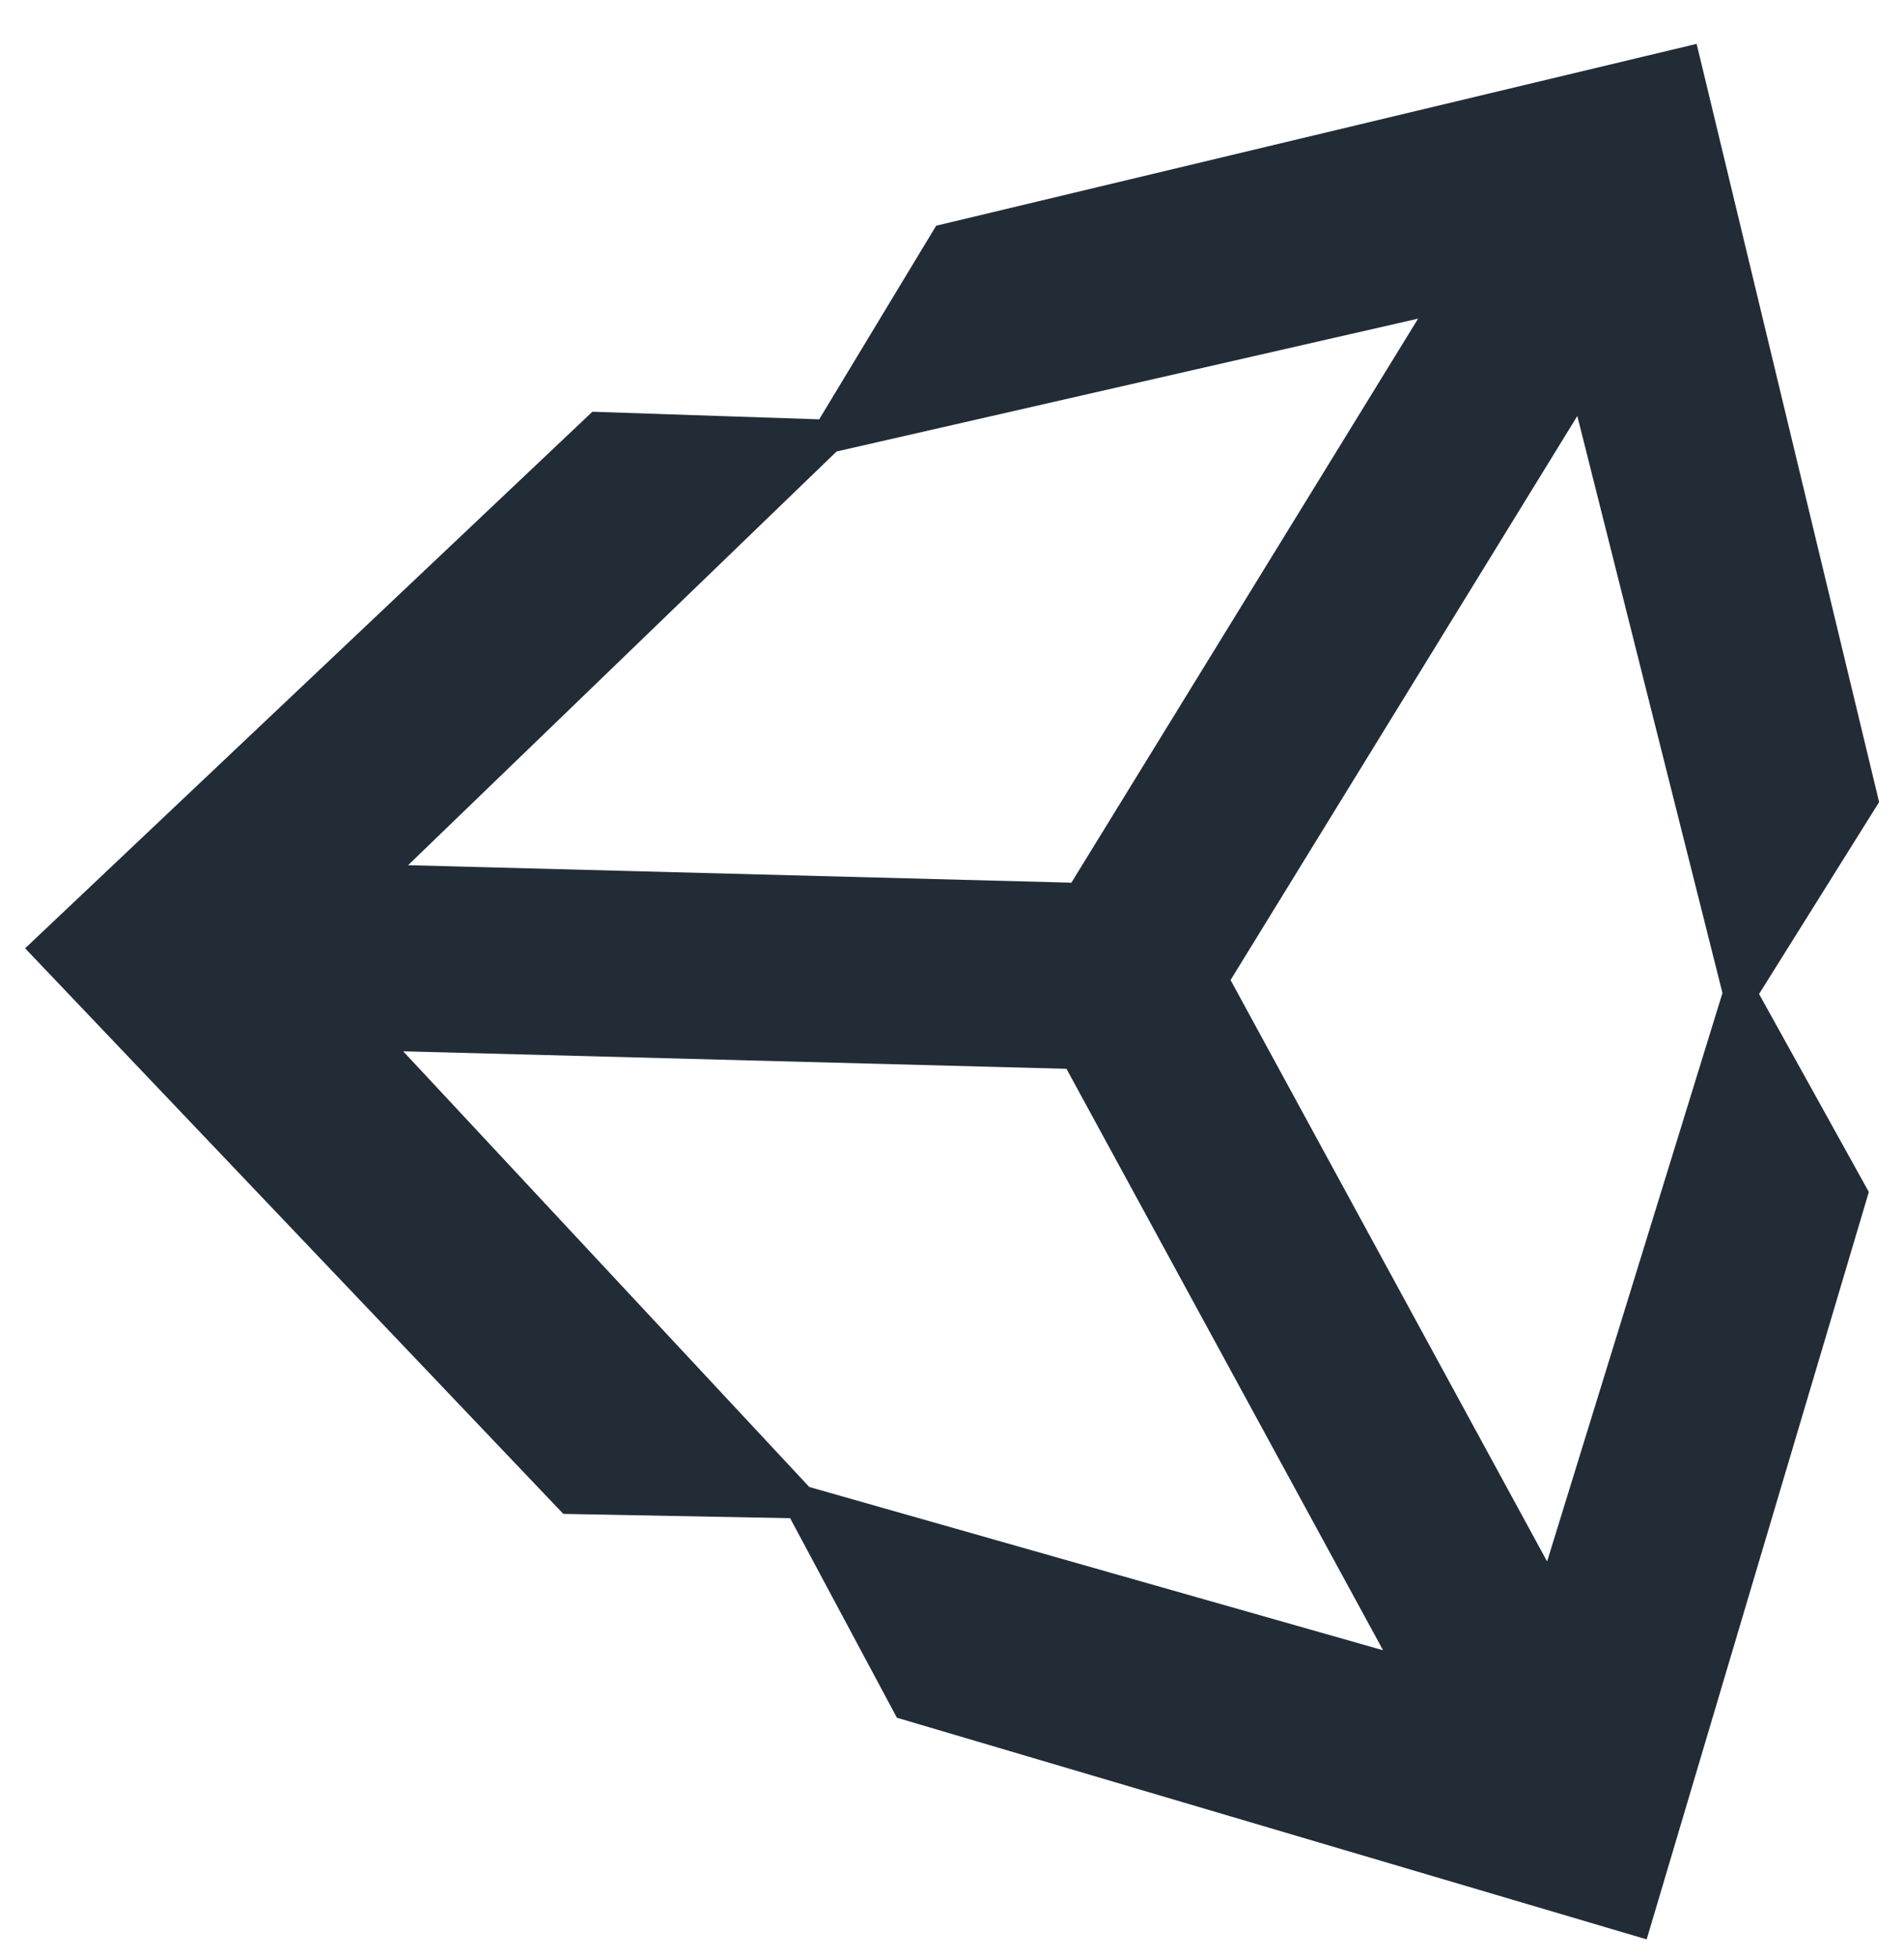 <?xml version="1.0" encoding="UTF-8"?> <svg xmlns="http://www.w3.org/2000/svg" width="255" height="262" viewBox="0 0 255 262" fill="none"> <g clip-path="url(#clip0_28_1042)"> <path d="M164.808 131.226L211.247 55.701L230.687 132.963L207.201 209.076L164.808 131.226ZM142.831 143.111L185.231 220.966L108.389 199.106L53.997 140.768L142.831 143.111ZM189.924 42.665L143.488 118.19L54.654 115.848L112.045 60.453L189.924 42.665ZM251.668 107.397L227.229 5.873L125.377 30.223L109.711 56.15L79.337 55.132L3.363 126.976L75.445 202.707L75.448 202.707L105.821 203.283L120.12 230L220.536 259.679L250.29 159.604L235.59 133.094L251.667 107.399L251.668 107.397Z" fill="#222C37"></path> </g> <defs> <clipPath id="clip0_28_1042"> <rect width="247.76" height="254.583" fill="white" transform="translate(6.711) rotate(1.511)"></rect> </clipPath> </defs> </svg> 